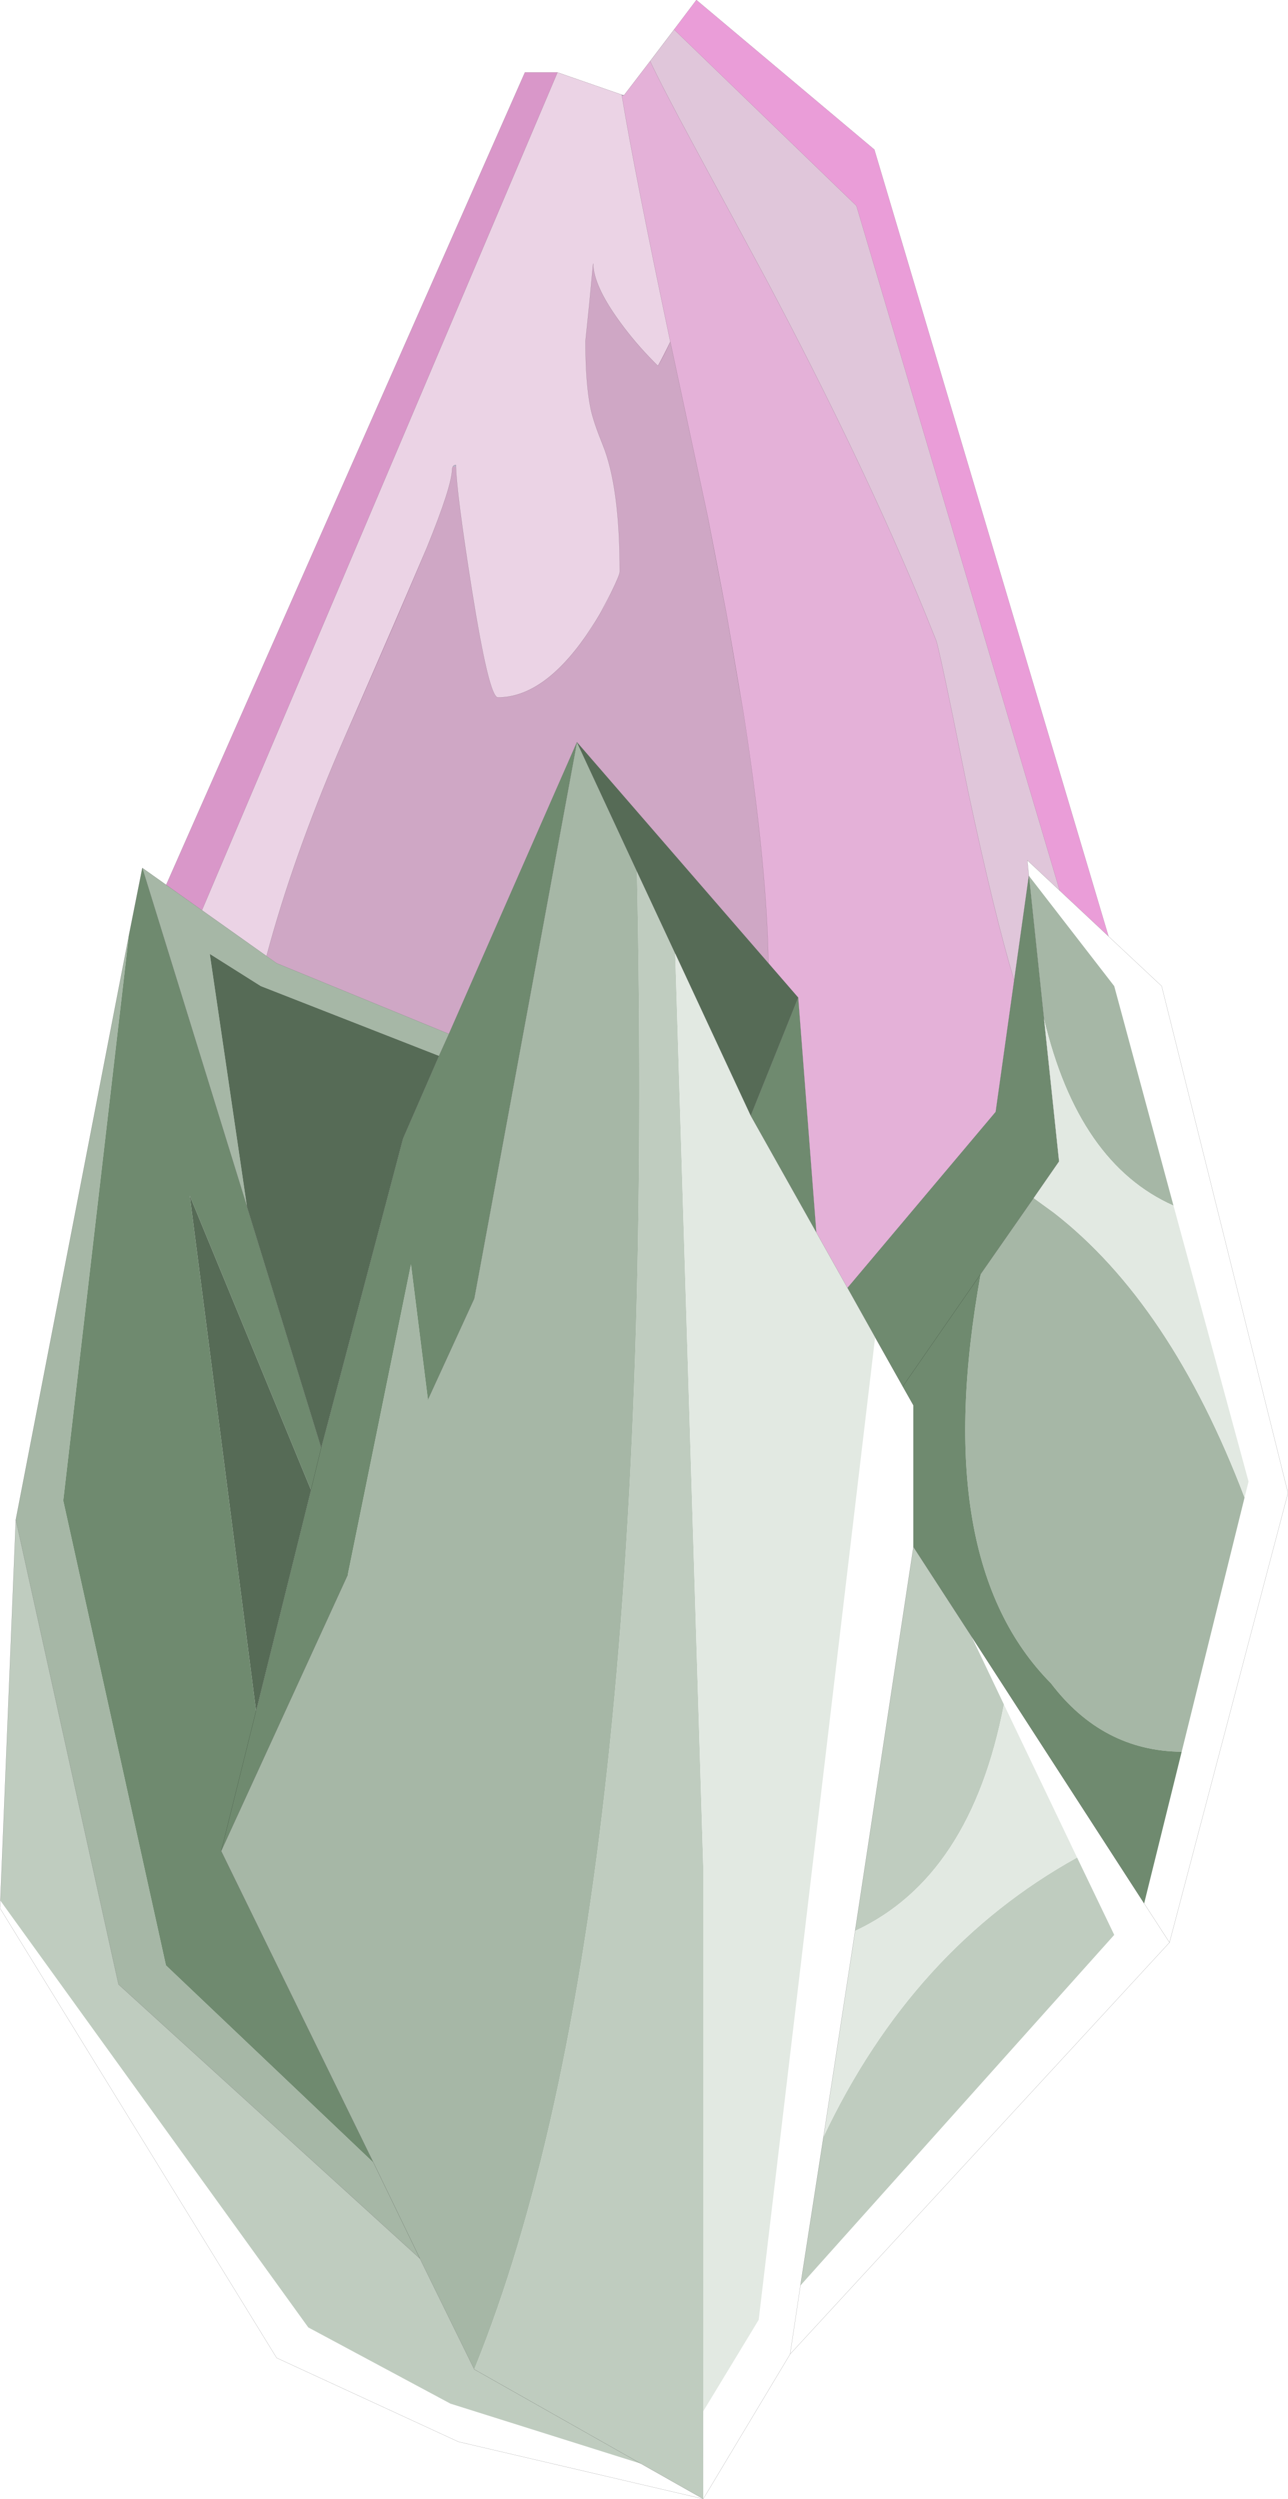 <?xml version="1.0"?>
<svg xmlns="http://www.w3.org/2000/svg" xmlns:xlink="http://www.w3.org/1999/xlink" width="338px" height="655.7px"><g transform="matrix(1, 0, 0, 1, -94.45, 136)"><use xlink:href="#object-0" width="290.9" height="500.7" transform="matrix(1, 0, 0, 1, 94.45, -136)"/><use xlink:href="#object-1" width="247.3" height="337.95" transform="matrix(1, 0, 0, 1, 138.05, -136)"/><use xlink:href="#object-3" width="338" height="460.95" transform="matrix(1, 0, 0, 1, 94.45, 58.75)" filter="url(#filter-object-3)"/></g><defs><g transform="matrix(1, 0, 0, 1, -94.45, 136)" id="object-0"><path fill-rule="evenodd" fill="#756796" fill-opacity="0.502" stroke="none" d="M257.6 -111.15L258.2 -111L257.65 -110.9L257.6 -111.15M214.1 -13.55L213.25 -13.5Q213.5 -14 214.1 -14L214.1 -13.55"/><path fill="none" stroke="#000000" stroke-opacity="0.4" stroke-width="0.05" stroke-linecap="round" stroke-linejoin="round" d="M372.55 97.7L319.2 -82L271.35 -128.25L265.05 -119.95Q268.35 -112.95 276.3 -98.25L295.35 -63Q321 -14.7 337.3 25.05L338.1 27.05L340.1 32Q340.7 33.55 344.3 51L348.55 71.9Q355.45 104.2 360.6 121.3M385.35 109.7L323.9 -96.75L277.2 -136L271.35 -128.25M138.05 96.2L232.2 -117L240.75 -117L257.6 -111.15L258.2 -111L265.05 -119.95M257.6 -111.15L257.65 -110.9L258.2 -111M214.1 -13.55Q214.25 -6.7 218.25 18.65L219.3 25.05L219.65 27.05Q223.15 47 225.1 47Q236.9 47 248.1 31L250.7 27.05L251.9 25.05L254.7 19.75Q257.1 14.85 257.1 14Q257.1 -8.35 252.6 -19.35Q250.25 -25.15 249.5 -28.55Q248.1 -35.15 248.1 -46.5L249.1 -56.2L250.1 -66.85Q250.2 -61 257.15 -51.5Q261.1 -46.05 266.1 -41L267.1 -40Q268.55 -42.4 270.35 -46.35Q261.15 -89.85 257.65 -110.9M270.35 -46.35L280.2 -0.35L285.1 25.05L285.45 27.05L289.55 51Q295.7 90.7 296.1 116.75M214.1 -13.55L214.1 -14Q213.5 -14 213.25 -13.5L213.1 -13Q213.1 -8.55 206.4 7.85L199.05 25.05L198.2 27.05L187.75 51L185.1 57Q172.45 86 165.4 111.2L164.4 114.85M147.45 102.85L240.75 -117M94.55 362.7L94.45 364.7"/></g><g transform="matrix(1, 0, 0, 1, 0, 0)" id="object-1"><use xlink:href="#object-2" width="247.3" height="337.95" transform="matrix(1, 0, 0, 1, 0, 0)"/></g><g transform="matrix(1, 0, 0, 1, 0, 0)" id="object-2"><path fill-rule="evenodd" fill="#953d80" fill-opacity="0.29" stroke="none" d="M222.55 257.3Q217.4 240.2 210.5 207.9Q202.95 170.3 202.05 168Q185.2 125.55 157.3 73L138.25 37.75Q130.3 23.05 127 16.05L133.3 7.75L181.15 54L234.5 233.7L226 225.75L226.4 229.8L222.55 257.3"/><path fill-rule="evenodd" fill="#c04ca5" fill-opacity="0.431" stroke="none" d="M127 16.05Q130.3 23.05 138.25 37.75L157.3 73Q185.2 125.55 202.05 168Q202.95 170.3 210.5 207.9Q217.4 240.2 222.55 257.3L217.7 291.75L178.8 337.95L170.6 323.35L165.85 261.75L158.05 252.75Q157.45 211.35 142.15 135.65L132.3 89.65Q123.1 46.15 119.6 25.1L120.15 25L127 16.05"/><path fill-rule="evenodd" fill="#da55bb" fill-opacity="0.576" stroke="none" d="M234.5 233.7L181.15 54L133.3 7.75L139.15 0L185.85 39.25L247.3 245.7L234.5 233.7"/><path fill-rule="evenodd" fill="#ad4594" fill-opacity="0.235" stroke="none" d="M119.6 25.1Q123.1 46.15 132.3 89.65L129.05 96L128.05 95Q123.05 89.95 119.1 84.5Q112.15 75 112.05 69.15L111.05 79.8L110.05 89.5Q110.05 100.85 111.45 107.45Q112.2 110.85 114.55 116.65Q119.05 127.65 119.05 150Q119.05 150.85 116.65 155.75Q113.7 161.8 110.05 167Q98.85 183 87.05 183Q84.7 183 80.2 154.65Q76.2 129.3 76.05 122.45L76.05 122Q75.45 122 75.2 122.5L75.05 123Q75.05 127.45 68.35 143.85L47.05 193Q34.4 222 27.35 247.2L26.35 250.85L9.4 238.85L102.7 19L119.55 24.85L119.6 25.1"/><path fill-rule="evenodd" fill="#953d80" fill-opacity="0.451" stroke="none" d="M132.3 89.65L142.15 135.65Q157.45 211.35 158.05 252.75L107.8 194.75L74.2 271.3L29 252.75L26.35 250.85L27.35 247.2Q34.4 222 47.05 193L68.35 143.85Q75.05 127.45 75.05 123L75.2 122.5L76.05 122.45Q76.2 129.3 80.2 154.65Q84.7 183 87.05 183Q98.85 183 110.05 167Q113.7 161.8 116.65 155.75Q119.05 150.85 119.05 150Q119.05 127.65 114.55 116.65Q112.2 110.85 111.45 107.45Q110.05 100.85 110.05 89.5L111.05 79.8L112.05 69.15Q112.15 75 119.1 84.5Q123.05 89.95 128.05 95L129.05 96L132.3 89.65"/><path fill-rule="evenodd" fill="#bd4ba2" fill-opacity="0.576" stroke="none" d="M9.4 238.85L0 232.2L94.15 19L102.7 19L9.4 238.85"/></g><g transform="matrix(1, 0, 0, 1, 0, 0)" id="object-3"><use xlink:href="#object-4" width="338" height="460.95" transform="matrix(1, 0, 0, 1, 0, 0)"/></g><g transform="matrix(1, 0, 0, 1, 0, 0)" id="object-4"><path fill-rule="evenodd" fill="#ffffff" stroke="none" d="M270 35.05L269.6 31L304.85 64L338 197L306.9 314.95L207.35 422.95L184.55 460.95L120.3 445.95L72.6 423.95L0 305.95L1.35 305.7L80.9 415.95L118.2 435.95L168.2 451.7L184.55 460.95L184.55 437.95L199.1 413.95L229.65 156.15L236.9 169.05L239.7 174L239.7 211.15L224.4 311.9L216.1 365.95L210.05 404.95L207.35 422.95L210.05 404.95L292.4 312.95L282.65 292.65L263.45 252.5L254.95 234.65L300.25 304.7L310.1 264.9L326.6 198.2L327.65 194L307.95 121.6L292.4 64L270 35.05M306.9 314.95L300.25 304.7L306.9 314.95"/><path fill-rule="evenodd" fill="#bfccbf" stroke="none" d="M1.35 305.7L0.1 303.95L4.15 204L31.1 325.95L110.2 397.9L124.45 426.95L124.65 426.45Q172.95 307.15 167.15 33.9L177.2 55.45L184.55 294.95L184.55 437.95L184.55 460.95L168.2 451.7L124.45 426.95L168.2 451.7L118.2 435.95L80.9 415.95L1.35 305.7M210.05 404.95L216.1 365.95Q239.5 316.55 282.65 292.65L292.4 312.95L210.05 404.95M224.4 311.9L239.7 211.15L254.95 234.65L263.45 252.5Q254.75 297.8 224.4 311.9"/><path fill-rule="evenodd" fill="#a6b7a6" stroke="none" d="M4.15 204L33.8 50.85L16.6 199L43.55 320.95L98 372.7L110.2 397.9L98 372.7L58.05 290.95L91.25 218.5L107.85 137L112.3 172.5L124.45 146L151.4 0L167.15 33.9Q172.95 307.15 124.65 426.45L124.45 426.95L110.2 397.9L31.1 325.95L4.15 204M37.35 33L72.6 58L117.8 76.55L115.2 82.3L68.45 64L55.05 55.55L64.8 121.8L37.35 33M270 35.05L292.4 64L307.95 121.6Q282.95 110.5 273.95 72.55L270 35.05M326.6 198.2L310.1 264.9Q289.3 264.7 275.8 246.95Q243.75 214.6 257.35 139.55L271.25 119.6L276.55 123.45Q307.2 147.25 326.6 198.2"/><path fill-rule="evenodd" fill="#6f8a6f" stroke="none" d="M33.8 50.85L37.35 33L64.8 121.8L84.3 185.1L81.6 196.2L84.3 185.1L105.75 104L115.2 82.3L117.8 76.55L151.4 0L124.45 146L112.3 172.5L107.85 137L91.25 218.5L58.05 290.95L67.2 254.15L81.6 196.2L49.8 119L67.2 254.15L58.05 290.95L98 372.7L43.55 320.95L16.6 199L33.8 50.85M209.45 67L214.2 128.6L197 98L209.45 67M222.4 143.2L261.3 97L270 35.05L273.95 72.55L277.9 110L271.25 119.6L257.35 139.55Q243.75 214.6 275.8 246.95Q289.3 264.7 310.1 264.9L300.25 304.7L254.95 234.65L239.7 211.15L239.7 174L236.9 169.05L229.65 156.15L222.4 143.2M236.9 169.05L257.35 139.55L236.9 169.05"/><path fill-rule="evenodd" fill="#566b56" stroke="none" d="M151.4 0L209.45 67L197 98L177.2 55.45L167.15 33.9L151.4 0M64.8 121.8L55.05 55.55L68.45 64L115.2 82.3L105.75 104L84.3 185.1L64.8 121.8M81.6 196.2L67.2 254.15L49.8 119L81.6 196.2"/><path fill-rule="evenodd" fill="#e2e9e2" stroke="none" d="M214.2 128.6L222.4 143.2L229.65 156.15L199.1 413.95L184.55 437.95L184.55 294.95L177.2 55.45L197 98L214.2 128.6M307.95 121.6L327.65 194L326.6 198.2Q307.2 147.25 276.55 123.45L271.25 119.6L277.9 110L273.95 72.55Q282.95 110.5 307.95 121.6M216.1 365.95L224.4 311.9Q254.75 297.8 263.45 252.5L282.65 292.65Q239.5 316.55 216.1 365.95"/><path fill="none" stroke="#000000" stroke-opacity="0.4" stroke-width="0.05" stroke-linecap="round" stroke-linejoin="round" d="M270 35.05L269.6 31L304.85 64L338 197L306.9 314.95L207.35 422.95L184.55 460.95L120.3 445.95L72.6 423.95L0 305.95M0.1 303.95L4.15 204L33.8 50.85L37.35 33L72.6 58L117.8 76.55L151.4 0L209.45 67L214.2 128.6L222.4 143.2L261.3 97L270 35.05L273.95 72.55L277.9 110L271.25 119.6L257.35 139.55L236.9 169.05L239.7 174L239.7 211.15L224.4 311.9L216.1 365.95L210.05 404.95L207.35 422.95M300.25 304.7L306.9 314.95M115.2 82.3L117.8 76.55M177.2 55.45L197 98L209.45 67M167.15 33.9L177.2 55.45M229.65 156.15L222.4 143.2M151.4 0L167.15 33.9M124.45 426.95L168.2 451.7L184.55 460.95M84.3 185.1L81.6 196.2L67.2 254.15L58.05 290.95L91.25 218.5M112.3 172.5L124.45 146L151.4 0M64.8 121.8L84.3 185.1L105.75 104L115.2 82.3M110.2 397.9L98 372.7L58.05 290.95M236.9 169.05L229.65 156.15M124.45 426.95L110.2 397.9L31.1 325.95L4.15 204M254.95 234.65L239.7 211.15M300.25 304.7L254.95 234.65M214.2 128.6L197 98M37.35 33L64.8 121.8"/></g></defs><filter id="filter-object-3" filterUnits="userSpaceOnUse"><feColorMatrix in="SourceGraphic" result="filter1" id="filter1" type="matrix" values="-0.436 3.368 -1.932 0 0 0.008 0.213 0.779 0 0 2.09 0.166 -1.257 0 0 0 0 0 1 0" color-interpolation-filters="sRGB"/></filter></svg>
